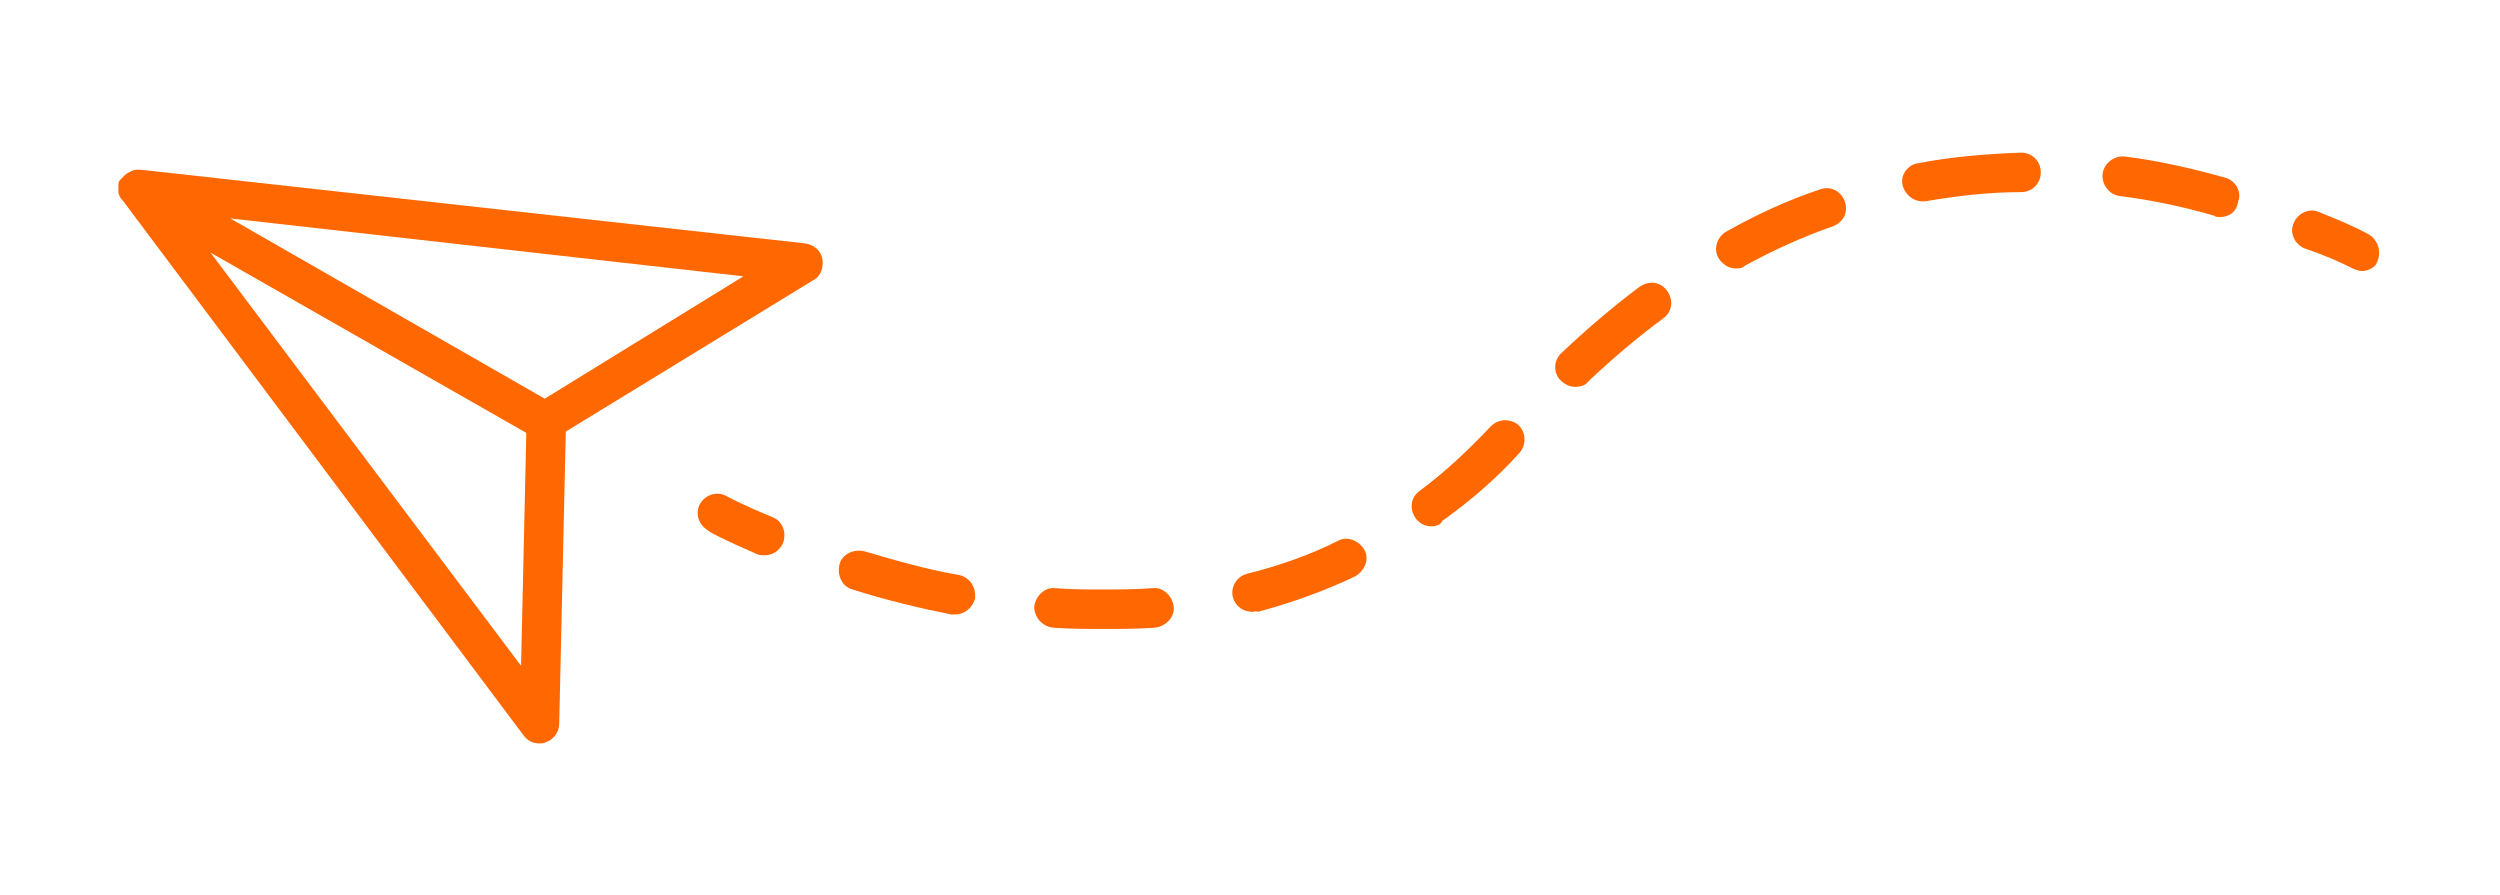 <?xml version="1.0" encoding="utf-8"?>
<!-- Generator: Adobe Illustrator 21.1.0, SVG Export Plug-In . SVG Version: 6.00 Build 0)  -->
<svg version="1.1" id="Layer_1" xmlns="http://www.w3.org/2000/svg" xmlns:xlink="http://www.w3.org/1999/xlink" x="0px" y="0px"
	 viewBox="0 0 190 68" style="enable-background:new 0 0 190 68;" xml:space="preserve">
<style type="text/css">
	.st0{fill:#FF6700;}
</style>
<g>
	<g>
		<path class="st0" d="M41,56.5c-0.5,0-0.9-0.2-1.2-0.6L9.3,15.2c0,0-0.1-0.1-0.1-0.1c-0.1-0.2-0.2-0.3-0.2-0.5c0-0.2,0-0.4,0-0.6
			c0-0.2,0.1-0.3,0.2-0.4c0.1-0.1,0.2-0.2,0.3-0.3l0,0c0,0,0,0,0,0c0.1-0.1,0.3-0.2,0.5-0.3c0.2-0.1,0.3-0.1,0.5-0.1
			c0.1,0,0.1,0,0.2,0l50.5,5.6c0.6,0.1,1.2,0.5,1.3,1.2c0.1,0.6-0.1,1.3-0.7,1.6L43,32.8L42.5,55c0,0.6-0.4,1.2-1,1.4
			C41.3,56.5,41.2,56.5,41,56.5z M16,19.2l23.6,31.4L40,32.9L16,19.2z M17.5,16.6l23.9,13.7l15.1-9.3L17.5,16.6z"/>
	</g>
	<g>
		<g>
			<g>
				<path class="st0" d="M179.5,20.6c-0.2,0-0.5-0.1-0.7-0.2c-1-0.5-2.1-1-3.6-1.5c-0.8-0.3-1.2-1.2-0.9-1.9
					c0.3-0.8,1.2-1.2,1.9-0.9c1.5,0.6,2.7,1.1,3.8,1.7c0.7,0.4,1,1.3,0.7,2C180.6,20.3,180,20.6,179.5,20.6z"/>
			</g>
			<g>
				<path class="st0" d="M83.9,47.8C83.9,47.8,83.9,47.8,83.9,47.8c-1.3,0-2.6,0-3.9-0.1c-0.8-0.1-1.4-0.8-1.4-1.6
					c0.1-0.8,0.8-1.5,1.6-1.4c1.2,0.1,2.4,0.1,3.6,0.1c1.2,0,2.5,0,3.8-0.1c0.8-0.1,1.5,0.6,1.6,1.4c0.1,0.8-0.6,1.5-1.4,1.6
					C86.5,47.8,85.2,47.8,83.9,47.8z M72.6,46.7c-0.1,0-0.2,0-0.3,0c-2.5-0.5-5-1.1-7.5-1.9c-0.8-0.2-1.2-1.1-1-1.9
					c0.2-0.8,1.1-1.2,1.9-1c2.4,0.7,4.8,1.4,7.2,1.8c0.8,0.2,1.3,0.9,1.2,1.8C73.9,46.2,73.3,46.7,72.6,46.7z M95.2,46.5
					c-0.7,0-1.3-0.4-1.5-1.1c-0.2-0.8,0.3-1.6,1.1-1.8c2.4-0.6,4.7-1.4,6.9-2.5c0.7-0.4,1.6,0,2,0.7c0.4,0.7,0,1.6-0.7,2
					c-2.3,1.1-4.8,2-7.4,2.7C95.4,46.4,95.3,46.5,95.2,46.5z M108.8,40c-0.5,0-0.9-0.2-1.2-0.6c-0.5-0.7-0.4-1.6,0.3-2.1
					c1.9-1.4,3.7-3.1,5.4-4.9c0.6-0.6,1.5-0.6,2.1-0.1c0.6,0.6,0.6,1.5,0.1,2.1c-1.8,2-3.8,3.7-5.9,5.2
					C109.5,39.9,109.1,40,108.8,40z M119.7,29.4c-0.4,0-0.8-0.2-1.1-0.5c-0.6-0.6-0.5-1.6,0.1-2.1c1.9-1.8,3.9-3.5,5.9-5
					c0.7-0.5,1.6-0.4,2.1,0.3c0.5,0.7,0.4,1.6-0.3,2.1c-1.9,1.4-3.8,3-5.7,4.8C120.5,29.3,120.1,29.4,119.7,29.4z M131.9,20.4
					c-0.5,0-1-0.3-1.3-0.8c-0.4-0.7-0.1-1.6,0.6-2c2.3-1.3,4.7-2.4,7.1-3.2c0.8-0.3,1.6,0.1,1.9,0.9c0.3,0.8-0.1,1.6-0.9,1.9
					c-2.3,0.8-4.5,1.8-6.7,3C132.4,20.4,132.2,20.4,131.9,20.4z M168.7,16.5c-0.1,0-0.3,0-0.4-0.1c-2.4-0.7-4.8-1.2-7.2-1.5
					c-0.8-0.1-1.4-0.9-1.3-1.7c0.1-0.8,0.9-1.4,1.7-1.3c2.5,0.3,5.1,0.9,7.6,1.6c0.8,0.2,1.3,1.1,1,1.8
					C170,16.1,169.4,16.5,168.7,16.5z M146.1,15.3c-0.7,0-1.3-0.5-1.5-1.2c-0.2-0.8,0.4-1.6,1.2-1.7c2.6-0.5,5.2-0.7,7.8-0.8
					c0.8,0,1.5,0.6,1.5,1.5c0,0.8-0.6,1.5-1.5,1.5c-2.5,0-4.9,0.3-7.3,0.7C146.3,15.3,146.2,15.3,146.1,15.3z"/>
			</g>
			<g>
				<path class="st0" d="M58.1,42.2c-0.2,0-0.4,0-0.6-0.1c-2.3-1-3.7-1.7-3.7-1.8c-0.7-0.4-1-1.3-0.6-2c0.4-0.7,1.3-1,2-0.6
					c0,0,1.3,0.7,3.5,1.6c0.8,0.3,1.1,1.2,0.8,2C59.2,41.9,58.7,42.2,58.1,42.2z"/>
			</g>
		</g>
	</g>
</g>
</svg>
